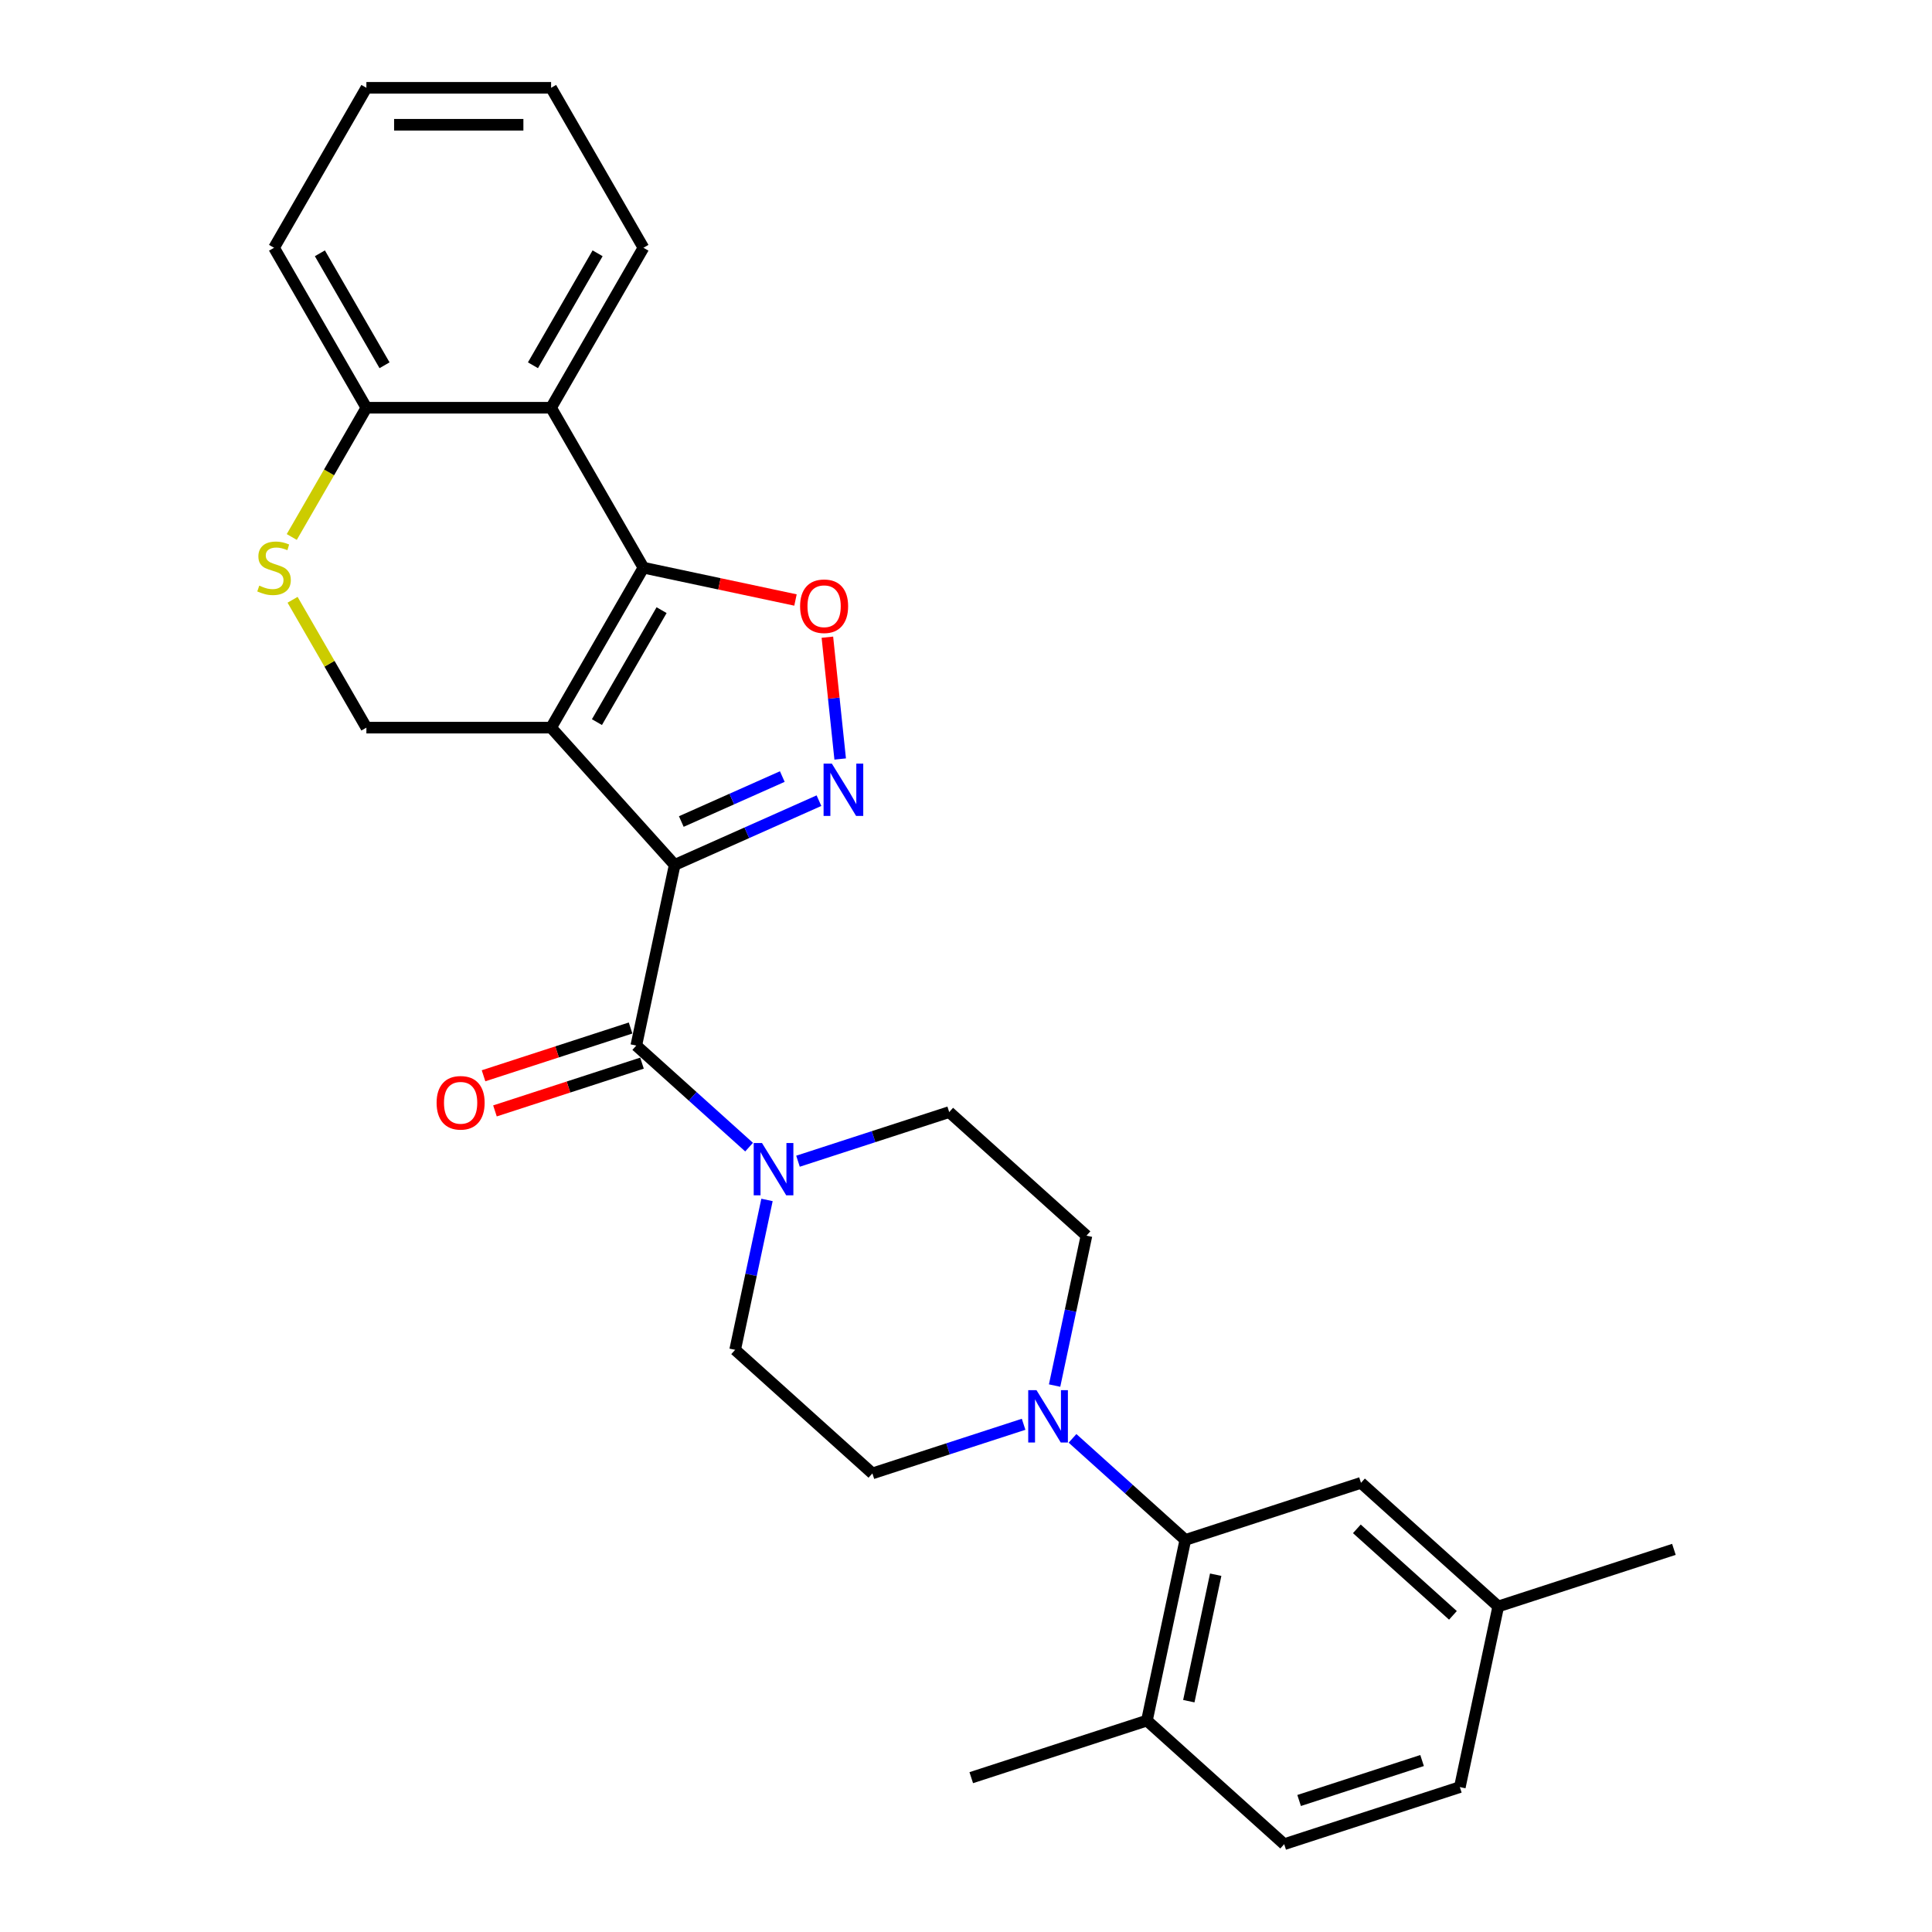 <?xml version='1.0' encoding='iso-8859-1'?>
<svg version='1.1' baseProfile='full'
              xmlns='http://www.w3.org/2000/svg'
                      xmlns:rdkit='http://www.rdkit.org/xml'
                      xmlns:xlink='http://www.w3.org/1999/xlink'
                  xml:space='preserve'
width='1000px' height='1000px' viewBox='0 0 1000 1000'>
<!-- END OF HEADER -->
<rect style='opacity:1.0;fill:#FFFFFF;stroke:none' width='1000' height='1000' x='0' y='0'> </rect>
<path class='bond-0' d='M 349.215,447.673 L 285.246,376.627' style='fill:none;fill-rule:evenodd;stroke:#000000;stroke-width:6px;stroke-linecap:butt;stroke-linejoin:miter;stroke-opacity:1' />
<path class='bond-2' d='M 349.215,447.673 L 386.554,431.048' style='fill:none;fill-rule:evenodd;stroke:#000000;stroke-width:6px;stroke-linecap:butt;stroke-linejoin:miter;stroke-opacity:1' />
<path class='bond-2' d='M 386.554,431.048 L 423.894,414.424' style='fill:none;fill-rule:evenodd;stroke:#0000FF;stroke-width:6px;stroke-linecap:butt;stroke-linejoin:miter;stroke-opacity:1' />
<path class='bond-2' d='M 352.64,425.218 L 378.778,413.581' style='fill:none;fill-rule:evenodd;stroke:#000000;stroke-width:6px;stroke-linecap:butt;stroke-linejoin:miter;stroke-opacity:1' />
<path class='bond-2' d='M 378.778,413.581 L 404.915,401.944' style='fill:none;fill-rule:evenodd;stroke:#0000FF;stroke-width:6px;stroke-linecap:butt;stroke-linejoin:miter;stroke-opacity:1' />
<path class='bond-3' d='M 349.215,447.673 L 329.339,541.185' style='fill:none;fill-rule:evenodd;stroke:#000000;stroke-width:6px;stroke-linecap:butt;stroke-linejoin:miter;stroke-opacity:1' />
<path class='bond-1' d='M 285.246,376.627 L 333.046,293.834' style='fill:none;fill-rule:evenodd;stroke:#000000;stroke-width:6px;stroke-linecap:butt;stroke-linejoin:miter;stroke-opacity:1' />
<path class='bond-1' d='M 308.974,373.768 L 342.435,315.813' style='fill:none;fill-rule:evenodd;stroke:#000000;stroke-width:6px;stroke-linecap:butt;stroke-linejoin:miter;stroke-opacity:1' />
<path class='bond-8' d='M 285.246,376.627 L 189.644,376.627' style='fill:none;fill-rule:evenodd;stroke:#000000;stroke-width:6px;stroke-linecap:butt;stroke-linejoin:miter;stroke-opacity:1' />
<path class='bond-5' d='M 333.046,293.834 L 285.246,211.041' style='fill:none;fill-rule:evenodd;stroke:#000000;stroke-width:6px;stroke-linecap:butt;stroke-linejoin:miter;stroke-opacity:1' />
<path class='bond-28' d='M 333.046,293.834 L 372.393,302.197' style='fill:none;fill-rule:evenodd;stroke:#000000;stroke-width:6px;stroke-linecap:butt;stroke-linejoin:miter;stroke-opacity:1' />
<path class='bond-28' d='M 372.393,302.197 L 411.74,310.561' style='fill:none;fill-rule:evenodd;stroke:#FF0000;stroke-width:6px;stroke-linecap:butt;stroke-linejoin:miter;stroke-opacity:1' />
<path class='bond-4' d='M 434.877,392.861 L 431.564,361.336' style='fill:none;fill-rule:evenodd;stroke:#0000FF;stroke-width:6px;stroke-linecap:butt;stroke-linejoin:miter;stroke-opacity:1' />
<path class='bond-4' d='M 431.564,361.336 L 428.251,329.811' style='fill:none;fill-rule:evenodd;stroke:#FF0000;stroke-width:6px;stroke-linecap:butt;stroke-linejoin:miter;stroke-opacity:1' />
<path class='bond-6' d='M 329.339,541.185 L 358.533,567.471' style='fill:none;fill-rule:evenodd;stroke:#000000;stroke-width:6px;stroke-linecap:butt;stroke-linejoin:miter;stroke-opacity:1' />
<path class='bond-6' d='M 358.533,567.471 L 387.727,593.757' style='fill:none;fill-rule:evenodd;stroke:#0000FF;stroke-width:6px;stroke-linecap:butt;stroke-linejoin:miter;stroke-opacity:1' />
<path class='bond-12' d='M 326.384,532.092 L 288.332,544.456' style='fill:none;fill-rule:evenodd;stroke:#000000;stroke-width:6px;stroke-linecap:butt;stroke-linejoin:miter;stroke-opacity:1' />
<path class='bond-12' d='M 288.332,544.456 L 250.28,556.82' style='fill:none;fill-rule:evenodd;stroke:#FF0000;stroke-width:6px;stroke-linecap:butt;stroke-linejoin:miter;stroke-opacity:1' />
<path class='bond-12' d='M 332.293,550.277 L 294.241,562.641' style='fill:none;fill-rule:evenodd;stroke:#000000;stroke-width:6px;stroke-linecap:butt;stroke-linejoin:miter;stroke-opacity:1' />
<path class='bond-12' d='M 294.241,562.641 L 256.189,575.005' style='fill:none;fill-rule:evenodd;stroke:#FF0000;stroke-width:6px;stroke-linecap:butt;stroke-linejoin:miter;stroke-opacity:1' />
<path class='bond-22' d='M 285.246,211.041 L 333.046,128.248' style='fill:none;fill-rule:evenodd;stroke:#000000;stroke-width:6px;stroke-linecap:butt;stroke-linejoin:miter;stroke-opacity:1' />
<path class='bond-22' d='M 275.857,189.062 L 309.317,131.106' style='fill:none;fill-rule:evenodd;stroke:#000000;stroke-width:6px;stroke-linecap:butt;stroke-linejoin:miter;stroke-opacity:1' />
<path class='bond-30' d='M 285.246,211.041 L 189.644,211.041' style='fill:none;fill-rule:evenodd;stroke:#000000;stroke-width:6px;stroke-linecap:butt;stroke-linejoin:miter;stroke-opacity:1' />
<path class='bond-14' d='M 396.999,621.082 L 388.753,659.874' style='fill:none;fill-rule:evenodd;stroke:#0000FF;stroke-width:6px;stroke-linecap:butt;stroke-linejoin:miter;stroke-opacity:1' />
<path class='bond-14' d='M 388.753,659.874 L 380.508,698.667' style='fill:none;fill-rule:evenodd;stroke:#000000;stroke-width:6px;stroke-linecap:butt;stroke-linejoin:miter;stroke-opacity:1' />
<path class='bond-15' d='M 413.042,601.042 L 452.174,588.327' style='fill:none;fill-rule:evenodd;stroke:#0000FF;stroke-width:6px;stroke-linecap:butt;stroke-linejoin:miter;stroke-opacity:1' />
<path class='bond-15' d='M 452.174,588.327 L 491.306,575.612' style='fill:none;fill-rule:evenodd;stroke:#000000;stroke-width:6px;stroke-linecap:butt;stroke-linejoin:miter;stroke-opacity:1' />
<path class='bond-7' d='M 545.861,717.167 L 554.106,678.374' style='fill:none;fill-rule:evenodd;stroke:#0000FF;stroke-width:6px;stroke-linecap:butt;stroke-linejoin:miter;stroke-opacity:1' />
<path class='bond-7' d='M 554.106,678.374 L 562.352,639.582' style='fill:none;fill-rule:evenodd;stroke:#000000;stroke-width:6px;stroke-linecap:butt;stroke-linejoin:miter;stroke-opacity:1' />
<path class='bond-9' d='M 555.133,744.491 L 584.327,770.777' style='fill:none;fill-rule:evenodd;stroke:#0000FF;stroke-width:6px;stroke-linecap:butt;stroke-linejoin:miter;stroke-opacity:1' />
<path class='bond-9' d='M 584.327,770.777 L 613.521,797.064' style='fill:none;fill-rule:evenodd;stroke:#000000;stroke-width:6px;stroke-linecap:butt;stroke-linejoin:miter;stroke-opacity:1' />
<path class='bond-29' d='M 529.818,737.207 L 490.685,749.921' style='fill:none;fill-rule:evenodd;stroke:#0000FF;stroke-width:6px;stroke-linecap:butt;stroke-linejoin:miter;stroke-opacity:1' />
<path class='bond-29' d='M 490.685,749.921 L 451.553,762.636' style='fill:none;fill-rule:evenodd;stroke:#000000;stroke-width:6px;stroke-linecap:butt;stroke-linejoin:miter;stroke-opacity:1' />
<path class='bond-10' d='M 189.644,376.627 L 170.54,343.538' style='fill:none;fill-rule:evenodd;stroke:#000000;stroke-width:6px;stroke-linecap:butt;stroke-linejoin:miter;stroke-opacity:1' />
<path class='bond-10' d='M 170.54,343.538 L 151.437,310.449' style='fill:none;fill-rule:evenodd;stroke:#CCCC00;stroke-width:6px;stroke-linecap:butt;stroke-linejoin:miter;stroke-opacity:1' />
<path class='bond-13' d='M 613.521,797.064 L 593.644,890.576' style='fill:none;fill-rule:evenodd;stroke:#000000;stroke-width:6px;stroke-linecap:butt;stroke-linejoin:miter;stroke-opacity:1' />
<path class='bond-13' d='M 629.242,815.066 L 615.328,880.524' style='fill:none;fill-rule:evenodd;stroke:#000000;stroke-width:6px;stroke-linecap:butt;stroke-linejoin:miter;stroke-opacity:1' />
<path class='bond-18' d='M 613.521,797.064 L 704.443,767.521' style='fill:none;fill-rule:evenodd;stroke:#000000;stroke-width:6px;stroke-linecap:butt;stroke-linejoin:miter;stroke-opacity:1' />
<path class='bond-11' d='M 151.017,277.945 L 170.331,244.493' style='fill:none;fill-rule:evenodd;stroke:#CCCC00;stroke-width:6px;stroke-linecap:butt;stroke-linejoin:miter;stroke-opacity:1' />
<path class='bond-11' d='M 170.331,244.493 L 189.644,211.041' style='fill:none;fill-rule:evenodd;stroke:#000000;stroke-width:6px;stroke-linecap:butt;stroke-linejoin:miter;stroke-opacity:1' />
<path class='bond-23' d='M 189.644,211.041 L 141.844,128.248' style='fill:none;fill-rule:evenodd;stroke:#000000;stroke-width:6px;stroke-linecap:butt;stroke-linejoin:miter;stroke-opacity:1' />
<path class='bond-23' d='M 199.033,189.062 L 165.572,131.106' style='fill:none;fill-rule:evenodd;stroke:#000000;stroke-width:6px;stroke-linecap:butt;stroke-linejoin:miter;stroke-opacity:1' />
<path class='bond-19' d='M 593.644,890.576 L 664.69,954.545' style='fill:none;fill-rule:evenodd;stroke:#000000;stroke-width:6px;stroke-linecap:butt;stroke-linejoin:miter;stroke-opacity:1' />
<path class='bond-24' d='M 593.644,890.576 L 502.722,920.118' style='fill:none;fill-rule:evenodd;stroke:#000000;stroke-width:6px;stroke-linecap:butt;stroke-linejoin:miter;stroke-opacity:1' />
<path class='bond-17' d='M 380.508,698.667 L 451.553,762.636' style='fill:none;fill-rule:evenodd;stroke:#000000;stroke-width:6px;stroke-linecap:butt;stroke-linejoin:miter;stroke-opacity:1' />
<path class='bond-16' d='M 491.306,575.612 L 562.352,639.582' style='fill:none;fill-rule:evenodd;stroke:#000000;stroke-width:6px;stroke-linecap:butt;stroke-linejoin:miter;stroke-opacity:1' />
<path class='bond-20' d='M 704.443,767.521 L 775.489,831.491' style='fill:none;fill-rule:evenodd;stroke:#000000;stroke-width:6px;stroke-linecap:butt;stroke-linejoin:miter;stroke-opacity:1' />
<path class='bond-20' d='M 702.306,791.326 L 752.038,836.105' style='fill:none;fill-rule:evenodd;stroke:#000000;stroke-width:6px;stroke-linecap:butt;stroke-linejoin:miter;stroke-opacity:1' />
<path class='bond-32' d='M 664.69,954.545 L 755.612,925.003' style='fill:none;fill-rule:evenodd;stroke:#000000;stroke-width:6px;stroke-linecap:butt;stroke-linejoin:miter;stroke-opacity:1' />
<path class='bond-32' d='M 672.42,931.93 L 736.065,911.25' style='fill:none;fill-rule:evenodd;stroke:#000000;stroke-width:6px;stroke-linecap:butt;stroke-linejoin:miter;stroke-opacity:1' />
<path class='bond-21' d='M 775.489,831.491 L 755.612,925.003' style='fill:none;fill-rule:evenodd;stroke:#000000;stroke-width:6px;stroke-linecap:butt;stroke-linejoin:miter;stroke-opacity:1' />
<path class='bond-25' d='M 775.489,831.491 L 866.411,801.948' style='fill:none;fill-rule:evenodd;stroke:#000000;stroke-width:6px;stroke-linecap:butt;stroke-linejoin:miter;stroke-opacity:1' />
<path class='bond-26' d='M 333.046,128.248 L 285.246,45.455' style='fill:none;fill-rule:evenodd;stroke:#000000;stroke-width:6px;stroke-linecap:butt;stroke-linejoin:miter;stroke-opacity:1' />
<path class='bond-27' d='M 141.844,128.248 L 189.644,45.455' style='fill:none;fill-rule:evenodd;stroke:#000000;stroke-width:6px;stroke-linecap:butt;stroke-linejoin:miter;stroke-opacity:1' />
<path class='bond-31' d='M 285.246,45.455 L 189.644,45.455' style='fill:none;fill-rule:evenodd;stroke:#000000;stroke-width:6px;stroke-linecap:butt;stroke-linejoin:miter;stroke-opacity:1' />
<path class='bond-31' d='M 270.905,64.575 L 203.984,64.575' style='fill:none;fill-rule:evenodd;stroke:#000000;stroke-width:6px;stroke-linecap:butt;stroke-linejoin:miter;stroke-opacity:1' />
<path  class='atom-3' d='M 430.567 395.251
L 439.438 409.591
Q 440.318 411.006, 441.733 413.568
Q 443.148 416.13, 443.224 416.283
L 443.224 395.251
L 446.819 395.251
L 446.819 422.325
L 443.11 422.325
L 433.588 406.647
Q 432.479 404.811, 431.293 402.708
Q 430.146 400.605, 429.802 399.954
L 429.802 422.325
L 426.284 422.325
L 426.284 395.251
L 430.567 395.251
' fill='#0000FF'/>
<path  class='atom-5' d='M 414.13 313.787
Q 414.13 307.286, 417.342 303.653
Q 420.555 300.02, 426.558 300.02
Q 432.562 300.02, 435.774 303.653
Q 438.986 307.286, 438.986 313.787
Q 438.986 320.364, 435.736 324.112
Q 432.486 327.821, 426.558 327.821
Q 420.593 327.821, 417.342 324.112
Q 414.13 320.403, 414.13 313.787
M 426.558 324.762
Q 430.688 324.762, 432.906 322.009
Q 435.162 319.217, 435.162 313.787
Q 435.162 308.472, 432.906 305.795
Q 430.688 303.08, 426.558 303.08
Q 422.428 303.08, 420.172 305.756
Q 417.954 308.433, 417.954 313.787
Q 417.954 319.255, 420.172 322.009
Q 422.428 324.762, 426.558 324.762
' fill='#FF0000'/>
<path  class='atom-7' d='M 394.4 591.617
L 403.271 605.957
Q 404.151 607.372, 405.566 609.934
Q 406.981 612.497, 407.057 612.65
L 407.057 591.617
L 410.652 591.617
L 410.652 618.692
L 406.942 618.692
L 397.421 603.013
Q 396.312 601.177, 395.126 599.074
Q 393.979 596.971, 393.635 596.321
L 393.635 618.692
L 390.117 618.692
L 390.117 591.617
L 394.4 591.617
' fill='#0000FF'/>
<path  class='atom-8' d='M 536.491 719.557
L 545.363 733.897
Q 546.242 735.312, 547.657 737.874
Q 549.072 740.436, 549.148 740.589
L 549.148 719.557
L 552.743 719.557
L 552.743 746.631
L 549.034 746.631
L 539.512 730.952
Q 538.403 729.117, 537.217 727.014
Q 536.07 724.91, 535.726 724.26
L 535.726 746.631
L 532.208 746.631
L 532.208 719.557
L 536.491 719.557
' fill='#0000FF'/>
<path  class='atom-11' d='M 134.196 303.126
Q 134.501 303.241, 135.763 303.776
Q 137.025 304.312, 138.402 304.656
Q 139.817 304.962, 141.194 304.962
Q 143.756 304.962, 145.247 303.738
Q 146.738 302.476, 146.738 300.297
Q 146.738 298.805, 145.974 297.887
Q 145.247 296.97, 144.1 296.472
Q 142.953 295.975, 141.041 295.402
Q 138.631 294.675, 137.178 293.987
Q 135.763 293.299, 134.731 291.845
Q 133.737 290.392, 133.737 287.945
Q 133.737 284.541, 136.031 282.438
Q 138.364 280.335, 142.953 280.335
Q 146.088 280.335, 149.645 281.826
L 148.765 284.771
Q 145.515 283.432, 143.067 283.432
Q 140.429 283.432, 138.976 284.541
Q 137.522 285.612, 137.561 287.486
Q 137.561 288.939, 138.287 289.819
Q 139.052 290.698, 140.123 291.195
Q 141.232 291.692, 143.067 292.266
Q 145.515 293.031, 146.968 293.796
Q 148.421 294.56, 149.454 296.128
Q 150.524 297.658, 150.524 300.297
Q 150.524 304.044, 148 306.071
Q 145.515 308.059, 141.347 308.059
Q 138.937 308.059, 137.102 307.524
Q 135.305 307.027, 133.163 306.147
L 134.196 303.126
' fill='#CCCC00'/>
<path  class='atom-13' d='M 225.988 570.804
Q 225.988 564.303, 229.2 560.67
Q 232.413 557.037, 238.416 557.037
Q 244.42 557.037, 247.632 560.67
Q 250.845 564.303, 250.845 570.804
Q 250.845 577.381, 247.594 581.129
Q 244.344 584.838, 238.416 584.838
Q 232.451 584.838, 229.2 581.129
Q 225.988 577.419, 225.988 570.804
M 238.416 581.779
Q 242.546 581.779, 244.764 579.025
Q 247.021 576.234, 247.021 570.804
Q 247.021 565.488, 244.764 562.811
Q 242.546 560.096, 238.416 560.096
Q 234.286 560.096, 232.03 562.773
Q 229.812 565.45, 229.812 570.804
Q 229.812 576.272, 232.03 579.025
Q 234.286 581.779, 238.416 581.779
' fill='#FF0000'/>
</svg>
